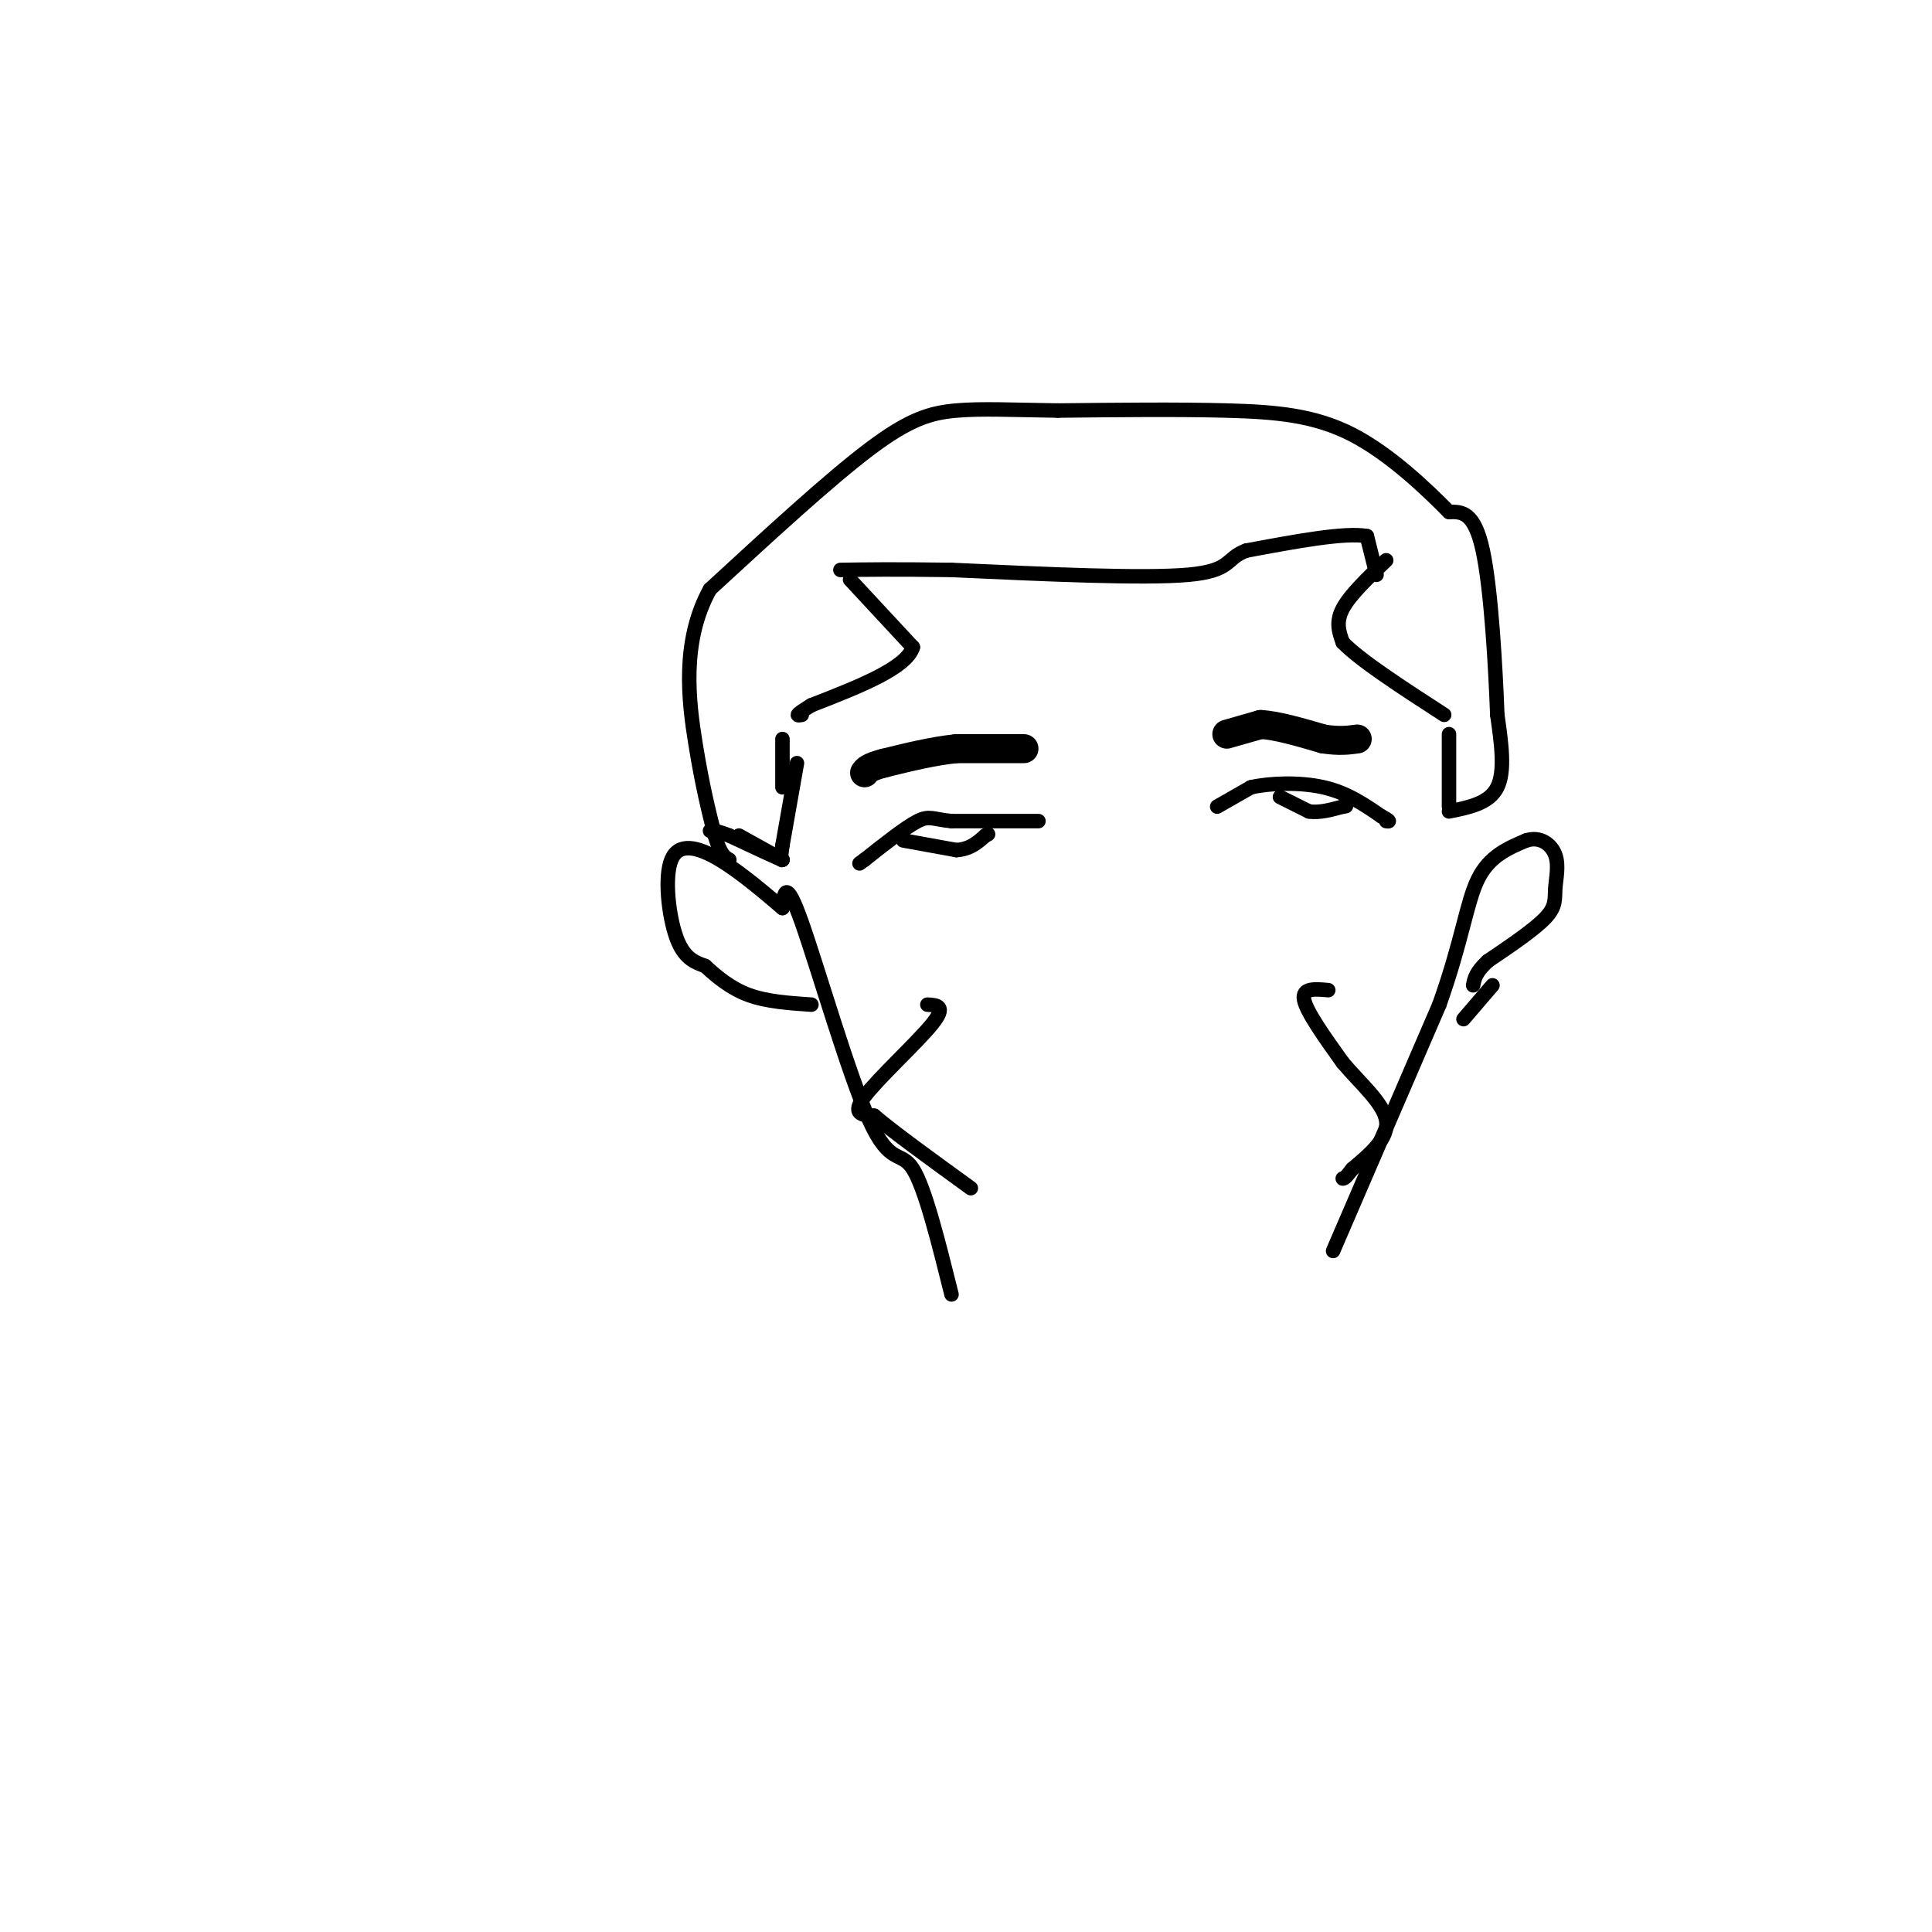 <svg viewBox='0 0 400 400' version='1.1' xmlns='http://www.w3.org/2000/svg' xmlns:xlink='http://www.w3.org/1999/xlink'><g fill='none' stroke='#000000' stroke-width='3' stroke-linecap='round' stroke-linejoin='round'><path d='M287,116c-3.750,3.583 -7.500,7.167 -9,10c-1.500,2.833 -0.750,4.917 0,7'/><path d='M278,133c3.500,3.667 12.250,9.333 21,15'/><path d='M285,119c0.000,0.000 -2.000,-8.000 -2,-8'/><path d='M283,111c-4.500,-0.833 -14.750,1.083 -25,3'/><path d='M258,114c-4.378,1.622 -2.822,4.178 -12,5c-9.178,0.822 -29.089,-0.089 -49,-1'/><path d='M197,118c-12.000,-0.167 -17.500,-0.083 -23,0'/><path d='M176,120c0.000,0.000 13.000,14.000 13,14'/><path d='M189,134c-1.333,4.333 -11.167,8.167 -21,12'/><path d='M168,146c-3.833,2.333 -2.917,2.167 -2,2'/><path d='M162,153c0.000,0.000 0.000,10.000 0,10'/><path d='M300,152c0.000,0.000 0.000,15.000 0,15'/><path d='M300,168c4.167,-0.833 8.333,-1.667 10,-5c1.667,-3.333 0.833,-9.167 0,-15'/><path d='M310,148c-0.356,-9.533 -1.244,-25.867 -3,-34c-1.756,-8.133 -4.378,-8.067 -7,-8'/><path d='M300,106c-4.476,-4.560 -12.167,-11.958 -20,-16c-7.833,-4.042 -15.810,-4.726 -26,-5c-10.190,-0.274 -22.595,-0.137 -35,0'/><path d='M219,85c-9.488,-0.131 -15.708,-0.458 -21,0c-5.292,0.458 -9.655,1.702 -18,8c-8.345,6.298 -20.673,17.649 -33,29'/><path d='M147,122c-5.978,10.778 -4.422,23.222 -3,32c1.422,8.778 2.711,13.889 4,19'/><path d='M148,173c1.167,4.000 2.083,4.500 3,5'/><path d='M165,158c0.000,0.000 -3.000,17.000 -3,17'/><path d='M162,175c-0.500,3.333 -0.250,3.167 0,3'/><path d='M153,173c0.000,0.000 9.000,5.000 9,5'/><path d='M162,178c-0.333,0.000 -5.667,-2.500 -11,-5'/><path d='M151,173c-2.500,-1.000 -3.250,-1.000 -4,-1'/></g>
<g fill='none' stroke='#000000' stroke-width='6' stroke-linecap='round' stroke-linejoin='round'><path d='M254,152c0.000,0.000 7.000,-2.000 7,-2'/><path d='M261,150c3.333,0.167 8.167,1.583 13,3'/><path d='M274,153c3.333,0.500 5.167,0.250 7,0'/><path d='M212,155c0.000,0.000 -14.000,0.000 -14,0'/><path d='M198,155c-4.833,0.500 -9.917,1.750 -15,3'/><path d='M183,158c-3.167,0.833 -3.583,1.417 -4,2'/></g>
<g fill='none' stroke='#000000' stroke-width='3' stroke-linecap='round' stroke-linejoin='round'><path d='M252,167c0.000,0.000 7.000,-4.000 7,-4'/><path d='M259,163c3.889,-0.889 10.111,-1.111 15,0c4.889,1.111 8.444,3.556 12,6'/><path d='M286,169c2.167,1.167 1.583,1.083 1,1'/><path d='M215,170c0.000,0.000 -18.000,0.000 -18,0'/><path d='M197,170c-3.867,-0.356 -4.533,-1.244 -7,0c-2.467,1.244 -6.733,4.622 -11,8'/><path d='M179,178c-1.833,1.333 -0.917,0.667 0,0'/><path d='M187,174c0.000,0.000 11.000,2.000 11,2'/><path d='M198,176c2.833,-0.167 4.417,-1.583 6,-3'/><path d='M204,173c1.000,-0.500 0.500,-0.250 0,0'/><path d='M265,165c0.000,0.000 6.000,3.000 6,3'/><path d='M271,168c2.167,0.333 4.583,-0.333 7,-1'/><path d='M278,167c1.167,-0.167 0.583,-0.083 0,0'/><path d='M275,205c-2.750,-0.250 -5.500,-0.500 -5,2c0.500,2.500 4.250,7.750 8,13'/><path d='M278,220c3.556,4.244 8.444,8.356 9,12c0.556,3.644 -3.222,6.822 -7,10'/><path d='M280,242c-1.500,2.000 -1.750,2.000 -2,2'/><path d='M192,208c2.022,0.111 4.044,0.222 1,4c-3.044,3.778 -11.156,11.222 -14,15c-2.844,3.778 -0.422,3.889 2,4'/><path d='M181,231c3.667,3.167 11.833,9.083 20,15'/><path d='M276,259c0.000,0.000 22.000,-51.000 22,-51'/><path d='M298,208c4.756,-13.356 5.644,-21.244 8,-26c2.356,-4.756 6.178,-6.378 10,-8'/><path d='M316,174c2.912,-0.915 5.193,0.796 6,3c0.807,2.204 0.140,4.901 0,7c-0.140,2.099 0.246,3.600 -2,6c-2.246,2.400 -7.123,5.700 -12,9'/><path d='M308,199c-2.500,2.333 -2.750,3.667 -3,5'/><path d='M197,268c-2.756,-11.060 -5.512,-22.119 -8,-26c-2.488,-3.881 -4.708,-0.583 -9,-10c-4.292,-9.417 -10.655,-31.548 -14,-41c-3.345,-9.452 -3.673,-6.226 -4,-3'/><path d='M162,188c-2.960,-2.493 -8.360,-7.225 -13,-10c-4.640,-2.775 -8.518,-3.593 -10,0c-1.482,3.593 -0.566,11.598 1,16c1.566,4.402 3.783,5.201 6,6'/><path d='M146,200c2.356,2.178 5.244,4.622 9,6c3.756,1.378 8.378,1.689 13,2'/><path d='M309,204c0.000,0.000 -6.000,7.000 -6,7'/></g>
</svg>